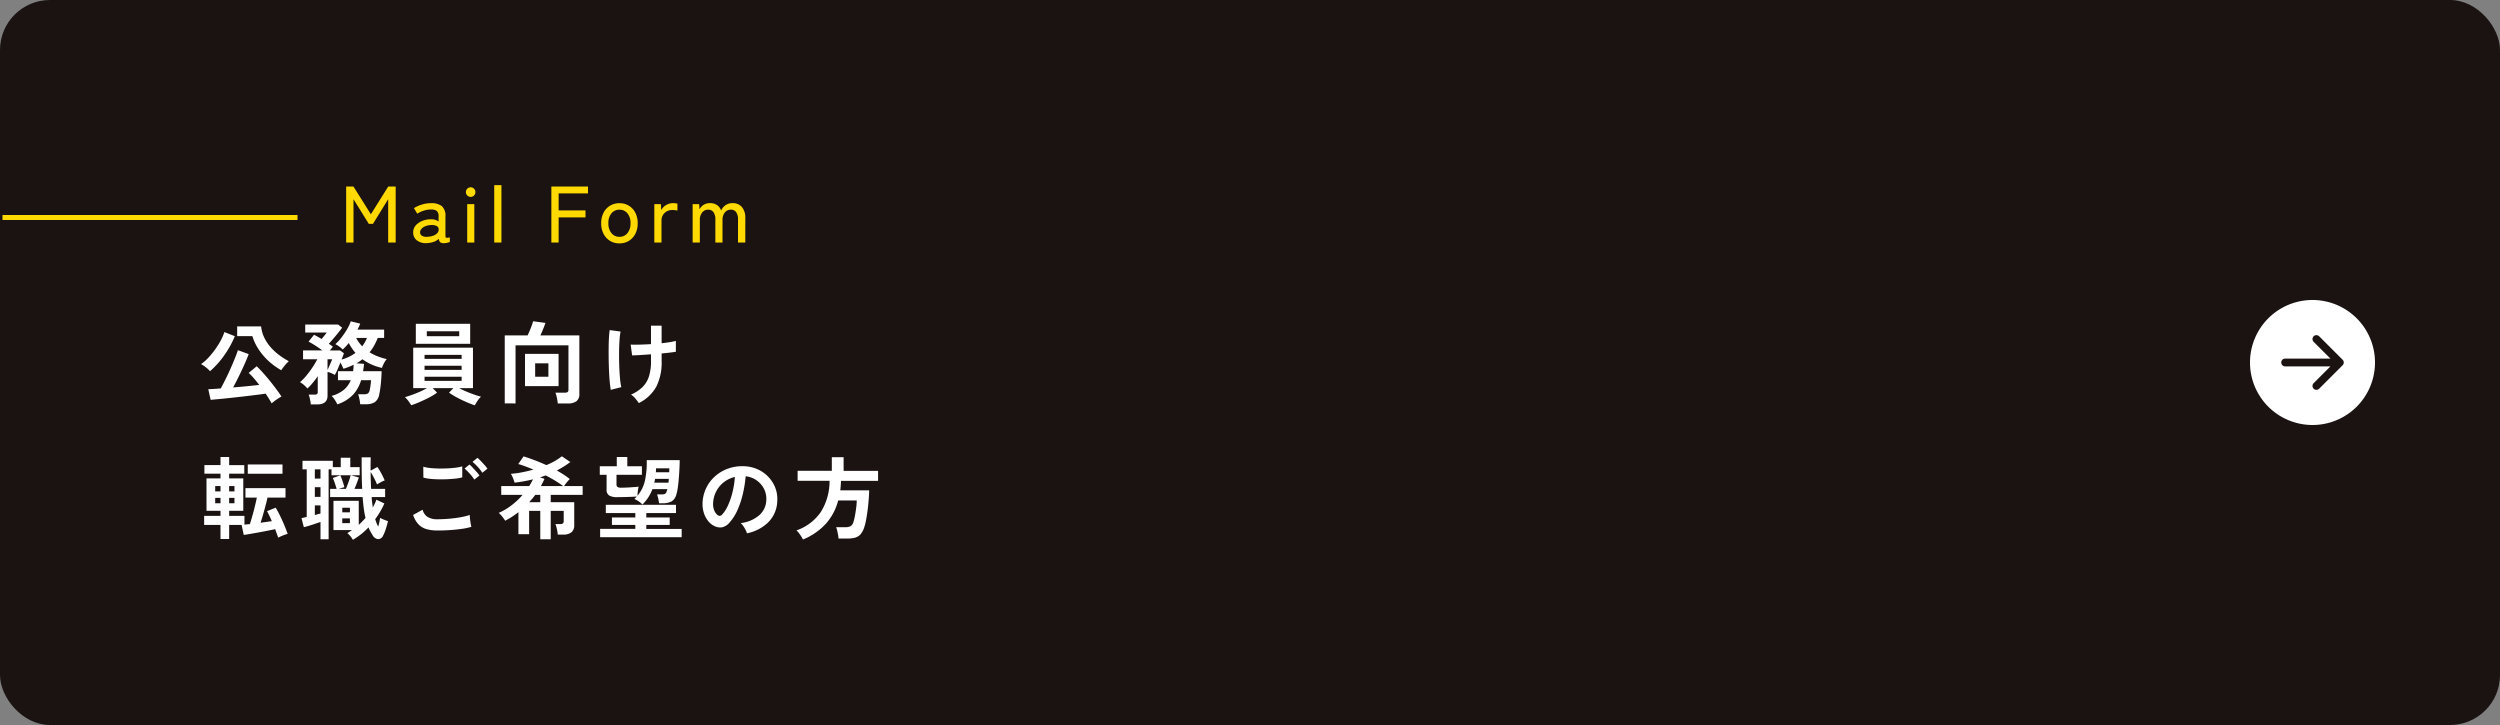 <svg xmlns="http://www.w3.org/2000/svg" width="500" height="145" viewBox="0 0 500 145">
  <rect x="0" y="0" width="500" height="145" fill="#808080" stroke="none"/>
  <g id="btn" transform="translate(-183 -3738)">
    <rect id="長方形_17" data-name="長方形 17" width="500" height="145" rx="10" transform="translate(183 3738)" fill="#1a1311"/>
    <path id="パス_5255" data-name="パス 5255" d="M14.328,1.17q-.2-.378-.513-.882T13.122-.774q-.81.126-1.98.27t-2.475.3Q7.362-.054,6.093.081T3.78.315q-1.044.1-1.656.153L1.656-1.656q.4-.018,1.044-.054t1.458-.108q.432-.792.954-1.845T6.129-5.832q.495-1.116.882-2.079t.567-1.557l2.16.792Q9.5-8.028,9.144-7.2T8.352-5.454q-.432.918-.873,1.8T6.624-2.016q1.386-.108,2.781-.243t2.439-.261q-.558-.738-1.107-1.368a11.043,11.043,0,0,0-1-1.026l1.6-1.332q.54.5,1.215,1.251t1.368,1.6q.693.855,1.314,1.692T16.29-.2Q16-.036,15.624.207t-.72.5Q14.562.972,14.328,1.17Zm1.926-6.624a13.386,13.386,0,0,1-2.61-1.908,12.522,12.522,0,0,1-1.98-2.358,9.806,9.806,0,0,1-1.188-2.556H7.434V-14.22h4.788a6.707,6.707,0,0,0,.639,2.259,8.5,8.5,0,0,0,1.287,1.926,11.131,11.131,0,0,0,1.71,1.566,15.657,15.657,0,0,0,1.908,1.215,6.025,6.025,0,0,0-.531.522,8.538,8.538,0,0,0-.558.675Q16.416-5.706,16.254-5.454ZM2-5.256a3.611,3.611,0,0,0-.5-.513Q1.17-6.048.819-6.3A4.007,4.007,0,0,0,.2-6.678a8.54,8.54,0,0,0,1.494-1.3,16.248,16.248,0,0,0,1.386-1.71,16.254,16.254,0,0,0,1.116-1.809,9.533,9.533,0,0,0,.684-1.593l2.088.828a19.409,19.409,0,0,1-2.2,3.942A17.309,17.309,0,0,1,2-5.256Zm20.16,6.642A8.887,8.887,0,0,0,22,.369a5.353,5.353,0,0,0-.27-.945H22.9a.877.877,0,0,0,.495-.108.525.525,0,0,0,.153-.45V-4.248q-.5.72-1.026,1.35a10.281,10.281,0,0,1-1.044,1.1,5.423,5.423,0,0,0-.693-.711A3.844,3.844,0,0,0,20-3.06a11.005,11.005,0,0,0,1.287-1.332,18.957,18.957,0,0,0,1.233-1.665,15.646,15.646,0,0,0,.936-1.593H20.61V-9.414h3.87q-.666-.486-1.422-.972t-1.35-.792l1.1-1.368q.324.162.711.378t.8.468q.27-.306.576-.7t.45-.594h-4.3v-1.6h6.57l.81.63q-.288.414-.756.99t-.972,1.17q-.5.594-.936,1.062.234.144.432.288t.378.288q-.09.126-.252.324t-.342.432h2.034l.774.558q-.072.2-.189.531t-.279.729A8.236,8.236,0,0,0,31.1-8.928a7.575,7.575,0,0,1-.72-.918q-.324-.486-.63-1.044-.288.36-.594.684t-.612.612a4.815,4.815,0,0,0-.7-.6,5.788,5.788,0,0,0-.774-.477,9.854,9.854,0,0,0,1.278-1.4,16.117,16.117,0,0,0,1.125-1.683,6.822,6.822,0,0,0,.675-1.485l1.89.468a8.67,8.67,0,0,1-.54,1.188h5.328v1.674H35.55a13.189,13.189,0,0,1-.72,1.521,8.838,8.838,0,0,1-.918,1.341,8.806,8.806,0,0,0,1.629.819,13.734,13.734,0,0,0,1.809.549,3.609,3.609,0,0,0-.558.837,8.534,8.534,0,0,0-.414.927,11.316,11.316,0,0,1-2.07-.684A10.069,10.069,0,0,1,32.49-7.65a9.812,9.812,0,0,1-1.188.81l1.494.108q-.018.378-.072.747t-.108.729h3.708q-.018.792-.081,1.638t-.162,1.611q-.1.765-.225,1.323a2.4,2.4,0,0,1-.9,1.62,3.37,3.37,0,0,1-1.818.414h-1.1q-.018-.27-.081-.657t-.153-.756a4.109,4.109,0,0,0-.18-.585h1.1A1.549,1.549,0,0,0,33.6-.819a1.24,1.24,0,0,0,.351-.711q.09-.414.162-.945t.09-.981H32.22a7.424,7.424,0,0,1-1.593,2.88,7.6,7.6,0,0,1-3.159,1.944,6.72,6.72,0,0,0-.5-.882,4.527,4.527,0,0,0-.648-.81,6.4,6.4,0,0,0,2.43-1.2,4.873,4.873,0,0,0,1.4-1.935H27.594v-1.8h3.024a10.47,10.47,0,0,0,.108-1.3,9.962,9.962,0,0,1-.954.432q-.5.2-1.08.378-.126-.288-.279-.612T28.08-7q-.288.738-.6,1.449a9.666,9.666,0,0,1-.513,1.035,6.012,6.012,0,0,0-.684-.342,5,5,0,0,0-.774-.27V-.36q0,1.746-2.088,1.746ZM32.436-10.242a7.02,7.02,0,0,0,.954-1.674H31.23A7.387,7.387,0,0,0,32.436-10.242Zm-6.93,4.716q.18-.36.369-.792t.351-.81q.162-.378.216-.522h-.936ZM54.954,1.566Q54.162,1.3,53.19.873T51.318-.036a13.012,13.012,0,0,1-1.512-.936l.864-.9H46.548l.864.9a11.119,11.119,0,0,1-1.494.927q-.9.477-1.872.9t-1.8.693q-.126-.216-.342-.531T41.445.405a3.539,3.539,0,0,0-.459-.477q.54-.144,1.323-.423t1.611-.639a12.638,12.638,0,0,0,1.458-.738H42.642v-8.1H54.594v8.1H51.84a14.668,14.668,0,0,0,1.467.7q.819.342,1.6.612t1.3.4a3.283,3.283,0,0,0-.468.5A7.642,7.642,0,0,0,55.287,1Q55.08,1.332,54.954,1.566ZM43.164-10.746v-4H54.036v4Zm2.2-1.512h6.48v-.99H45.36ZM44.91-3.33h7.416v-.828H44.91Zm0-2.2h7.416v-.828H44.91Zm0-2.2h7.416v-.792H44.91Zm16.038,8.91V-12.42H65.52q.306-.63.63-1.449a12.112,12.112,0,0,0,.468-1.377l2.466.324q-.144.468-.432,1.179t-.576,1.323H75.87V-.72A1.751,1.751,0,0,1,75.3.738a2.772,2.772,0,0,1-1.737.45H71.55a6.215,6.215,0,0,0-.09-.711q-.072-.405-.171-.8a4.38,4.38,0,0,0-.207-.648H72.99a.894.894,0,0,0,.54-.126.59.59,0,0,0,.162-.486V-10.44H63.108V1.188ZM65-2.268V-8.73h6.714v6.462Zm2.034-1.89h2.646V-6.84H67.032ZM87.768,1.116q-.324-.468-.711-.927A3.936,3.936,0,0,0,86.2-.576a7.838,7.838,0,0,0,2.25-1.458,5.193,5.193,0,0,0,1.314-2.115A9.713,9.713,0,0,0,90.2-7.254V-8.64q-1.188.09-2.223.153t-1.557.063l-.288-2.16q.648.036,1.755.009t2.313-.1v-3.69h2.124v3.51q.9-.09,1.647-.216a12.064,12.064,0,0,0,1.2-.252v2.178q-.414.072-1.17.162t-1.674.18v1.548a10.713,10.713,0,0,1-1.071,5.1A8.1,8.1,0,0,1,87.768,1.116ZM82.152-1.53q-.108-.63-.2-1.575T81.81-5.184q-.054-1.134-.072-2.34t-.009-2.34q.009-1.134.063-2.07t.144-1.548l2.178.288a13.237,13.237,0,0,0-.216,1.809q-.072,1.125-.081,2.457t.036,2.655Q83.9-4.95,84-3.843a12.526,12.526,0,0,0,.261,1.773ZM4.1,28.3V25.488H.828V23.67H4.1V22.662H1.3v-6.48H4.1v-.954H.882v-1.71H4.1V11.9H5.832v1.62H8.856v1.71H5.832v.954H8.658v6.48H5.832V23.67h3.06v1.764q.234-.036.513-.063t.567-.045q.234-.72.5-1.656t.5-1.908q.243-.972.4-1.746H9.09v-1.89H17.1v1.89H13.5q-.162.774-.405,1.674T12.6,23.463q-.252.873-.486,1.593.594-.09,1.17-.171l1.08-.153q-.216-.522-.459-1.026t-.495-.972l1.728-.7q.414.684.864,1.6t.855,1.881q.4.963.675,1.755a9.267,9.267,0,0,0-.963.333q-.513.207-.927.423-.126-.36-.279-.783t-.333-.909q-.666.144-1.53.315t-1.764.333q-.9.162-1.683.3t-1.305.207l-.432-2H5.832V28.3Zm5.454-13.05V13.392h6.948v1.854Zm-6.516,5.9H4.1V20.07H3.042Zm2.79,0H6.894V20.07H5.832Zm-2.79-2.376H4.1V17.712H3.042Zm2.79,0H6.894V17.712H5.832Zm24.75,9.684a6.258,6.258,0,0,0-.5-.711,3.535,3.535,0,0,0-.612-.621q.252-.144.486-.3t.468-.315H26.694v-5.85h5.058V25.47q.36-.324.7-.675t.648-.711a18.627,18.627,0,0,1-.351-1.935q-.135-1.035-.225-2.241h-6.5V18.27h1.3q-.126-.45-.342-1.089t-.414-1.089l1.494-.522a10.12,10.12,0,0,1,.45,1.152q.234.7.36,1.206l-1.134.342h1.44q.162-.378.36-.9t.36-1.026q.162-.5.234-.792H26.3V14.364h-.576V28.35H24.1V24.894q-.486.162-1.089.369t-1.2.387q-.594.18-1.044.288L20.3,24.12q.2-.036.477-.1t.567-.135V14.364H20.5v-1.71h6.066v1.278h1.584v-1.89H30.06v1.89h1.872v1.62H30.2L31.77,16q-.144.432-.387,1.08t-.495,1.188h1.548q-.072-1.386-.09-2.943t-.018-3.357h1.818q-.018.63-.027,1.305t.009,1.359l1.35-.738a12.269,12.269,0,0,1,.792,1.3,14.538,14.538,0,0,1,.666,1.4,4.608,4.608,0,0,0-.756.342q-.468.252-.774.45-.216-.54-.567-1.233a13.879,13.879,0,0,0-.711-1.251q0,.828.027,1.674t.063,1.692h2.808v1.638h-2.7q.036.558.1,1.071T34.56,22q.216-.4.4-.783a5.77,5.77,0,0,0,.315-.783l1.6.756a14.718,14.718,0,0,1-.828,1.62q-.468.792-1.008,1.53.144.432.279.792a4.262,4.262,0,0,0,.315.666,6.518,6.518,0,0,0,.234-.864q.09-.45.162-.864a5.265,5.265,0,0,0,.522.261q.306.135.6.243t.441.144q-.09.45-.252,1T37,26.766a6.659,6.659,0,0,1-.387.864,1.059,1.059,0,0,1-.981.693,1.4,1.4,0,0,1-1.071-.711q-.234-.378-.459-.783a7.474,7.474,0,0,1-.4-.855A13.75,13.75,0,0,1,30.582,28.458Zm-7.614-8.586H24.1V17.946H22.968Zm0-3.654H24.1V14.364H22.968Zm0,7.29q.306-.09.594-.162t.54-.144v-1.62H22.968Zm5.49,1.62h1.53v-.954h-1.53Zm0-2.16h1.53V22.05h-1.53ZM47.5,26.6a8.094,8.094,0,0,1-2.151-.261,3.608,3.608,0,0,1-1.62-.936,4.988,4.988,0,0,1-1.107-1.917l1.908-1.044a2.321,2.321,0,0,0,.954,1.422,3.576,3.576,0,0,0,2.016.486q1.152,0,2.376-.108t2.3-.306a11.567,11.567,0,0,0,1.782-.45q0,.288.045.756t.126.918q.081.45.153.7a11.37,11.37,0,0,1-1.836.4q-1.116.162-2.4.252T47.5,26.6ZM44.676,16.02l-.018-2.178a7.3,7.3,0,0,0,1.305.252q.783.09,1.692.108t1.827-.027q.918-.045,1.692-.144a7.3,7.3,0,0,0,1.278-.261v2.2a6.729,6.729,0,0,1-1.224.234q-.774.09-1.692.135t-1.854.027q-.936-.018-1.728-.108A7.714,7.714,0,0,1,44.676,16.02Zm10.188.4a7.968,7.968,0,0,0-.918-1.188A13.688,13.688,0,0,0,52.92,14.2l.972-.792a6.6,6.6,0,0,1,.657.63q.387.414.765.837a6.216,6.216,0,0,1,.576.729Zm1.6-1.368a7.637,7.637,0,0,0-.918-1.179,10.284,10.284,0,0,0-1.044-1l.99-.81a7.077,7.077,0,0,1,.657.621q.387.4.765.828a6.216,6.216,0,0,1,.576.729Zm11.592,13.3V22.68H65.826v4.662H63.684v-4.41q-.612.486-1.278.918a15.559,15.559,0,0,1-1.368.792,8.566,8.566,0,0,0-.594-.828,5.251,5.251,0,0,0-.7-.738A12.13,12.13,0,0,0,62.3,21.564a14.616,14.616,0,0,0,2.214-2.088H60.246V17.712h5.6a14.013,14.013,0,0,0,.756-1.35q-.864.216-1.782.387t-1.908.279a6.9,6.9,0,0,0-.306-.891,5.627,5.627,0,0,0-.432-.873,19.9,19.9,0,0,0,2.295-.315q1.143-.225,2.223-.531-.774-.324-1.539-.612t-1.5-.5l1.062-1.53q1.1.342,2.259.783t2.3.963a12.955,12.955,0,0,0,3.1-1.764l1.692,1.152q-.63.468-1.305.891t-1.395.8q.72.4,1.377.828t1.215.882a6.693,6.693,0,0,0-.612.675,8.849,8.849,0,0,0-.54.729h3.726v1.764H70.146v1.458h4.7v4.59a1.781,1.781,0,0,1-.54,1.422,2.544,2.544,0,0,1-1.692.468H71.55a5.925,5.925,0,0,0-.09-.7q-.072-.4-.171-.783a3.727,3.727,0,0,0-.207-.621h.954a.954.954,0,0,0,.531-.117.545.545,0,0,0,.171-.477V22.68H70.146v5.67Zm.126-10.638H72.63q-.7-.522-1.593-1.071t-1.9-1.053q-.27.09-.549.189T68,15.966l.9.306q-.162.36-.342.72T68.184,17.712Zm-2.34,3.222h2.214V19.476H67.05q-.288.4-.585.747T65.844,20.934Zm22.644.468a3.876,3.876,0,0,0-.765-.639,5.586,5.586,0,0,0-.855-.477,1.573,1.573,0,0,0,.252-.234q.108-.126.234-.252-.36.036-1.035.063t-1.44.045q-.765.018-1.413.018a2.994,2.994,0,0,1-1.647-.342,1.32,1.32,0,0,1-.5-1.17V15.462H79.956v-1.71h3.4V11.9h2.106v1.854H88.38v1.71H83.3v1.854a.7.7,0,0,0,.189.567,1.311,1.311,0,0,0,.765.153q.342,0,.846-.018t1.026-.054q.522-.036.963-.072t.639-.072a5.283,5.283,0,0,0-.108.54q-.054.342-.09.7t-.054.594a6.909,6.909,0,0,0,1.548-3.213,17.345,17.345,0,0,0,.324-3.915H95.94q0,.432-.027,1.134T95.832,15.2q-.054.837-.135,1.674T95.5,18.4a7.1,7.1,0,0,1-.261,1.1,2.169,2.169,0,0,1-.981,1.314,3.934,3.934,0,0,1-1.7.342h-.738q-.072-.432-.171-.918a5.546,5.546,0,0,0-.243-.864h.99a1.262,1.262,0,0,0,.612-.108.743.743,0,0,0,.288-.4q.054-.126.1-.261t.081-.279H90.486A8.46,8.46,0,0,1,88.488,21.4Zm-8.46,6.534V26.28h7.038v-.792h-4.68V23.994h4.68v-.882h-5.9V21.456H95.2v1.656h-5.94v.882h4.68v1.494h-4.68v.792h7.074v1.656ZM91.17,14.958h2.682v-.4q0-.207.018-.387H91.206q0,.2-.009.4T91.17,14.958Zm-.306,2.07H93.69a2.948,2.948,0,0,0,.045-.387q.009-.189.027-.369H91.008a2.794,2.794,0,0,1-.063.369Q90.9,16.83,90.864,17.028Zm18.522,10.134a3.462,3.462,0,0,0-.27-.684,5.867,5.867,0,0,0-.459-.765,3.879,3.879,0,0,0-.513-.6A6.772,6.772,0,0,0,111.9,23.5a4.159,4.159,0,0,0,1.359-2.907,4.437,4.437,0,0,0-.486-2.376,4.687,4.687,0,0,0-3.636-2.466,25.241,25.241,0,0,1-.54,3.42,17.91,17.91,0,0,1-1.071,3.276,9.449,9.449,0,0,1-1.647,2.592,2.727,2.727,0,0,1-1.431.918,2.567,2.567,0,0,1-1.467-.2,3.5,3.5,0,0,1-1.332-1.026,4.962,4.962,0,0,1-.882-1.665,5.812,5.812,0,0,1-.252-2.061,7.451,7.451,0,0,1,2.61-5.346,7.88,7.88,0,0,1,2.646-1.494,8.472,8.472,0,0,1,3.186-.414,7.164,7.164,0,0,1,2.574.612,6.723,6.723,0,0,1,3.519,3.672,6.231,6.231,0,0,1,.4,2.718,6.207,6.207,0,0,1-1.728,4.131A8.384,8.384,0,0,1,109.386,27.162Zm-5.85-3.636a.694.694,0,0,0,.414.144.622.622,0,0,0,.432-.216,6.352,6.352,0,0,0,1.2-1.836,14.924,14.924,0,0,0,.918-2.682,17.841,17.841,0,0,0,.477-3.042,5.589,5.589,0,0,0-3.726,2.871,5.718,5.718,0,0,0-.63,2.349,3.39,3.39,0,0,0,.225,1.467A2.222,2.222,0,0,0,103.536,23.526ZM120.6,28.4q-.126-.252-.342-.594t-.468-.684a2.775,2.775,0,0,0-.5-.54,9.841,9.841,0,0,0,4.833-3.618,11.62,11.62,0,0,0,1.791-6.3h-6.39v-2h6.84V11.934h2.358V14.67h6.894v2H128.2q-.018.486-.054.954t-.09.936h5.778q-.018.882-.1,1.926t-.216,2.079q-.135,1.035-.3,1.908a10.908,10.908,0,0,1-.342,1.413,4.23,4.23,0,0,1-.738,1.44,2.206,2.206,0,0,1-1.071.693,5.628,5.628,0,0,1-1.575.189H127.71a6.3,6.3,0,0,0-.1-.747q-.081-.441-.18-.864a3.577,3.577,0,0,0-.207-.657h1.818a2.114,2.114,0,0,0,1.1-.225,1.382,1.382,0,0,0,.54-.8,8.87,8.87,0,0,0,.306-1.251q.144-.783.252-1.62a11.539,11.539,0,0,0,.108-1.449h-3.708a11.286,11.286,0,0,1-2.439,4.626A12.764,12.764,0,0,1,120.6,28.4Z" transform="translate(223 3817.5)" fill="#fff"/>
    <path id="パス_5254" data-name="パス 5254" d="M1.232,0V-11.2H2.688L6.176-5.648,9.648-11.2h1.488V0h-1.5V-8.656L6.592-3.728H5.76L2.7-8.656V0Zm16.1.128A2.99,2.99,0,0,1,15.4-.408a1.923,1.923,0,0,1-.76-1.64,2,2,0,0,1,.5-1.36,3.434,3.434,0,0,1,1.3-.9,4.246,4.246,0,0,1,1.64-.328,2.657,2.657,0,0,1,.912.088,2.255,2.255,0,0,1,.72.344v-.96a1.393,1.393,0,0,0-.376-1.168,1.99,1.99,0,0,0-1.16-.272,4.764,4.764,0,0,0-1.432.24,4.735,4.735,0,0,0-1.288.608l-.672-1.12a6.708,6.708,0,0,1,1.56-.7,6,6,0,0,1,1.832-.288,3.438,3.438,0,0,1,2.192.584,2.609,2.609,0,0,1,.72,2.12v3.856q0,.3.16.352a1.86,1.86,0,0,0,.72-.08v.928a4.646,4.646,0,0,1-.528.16,2.694,2.694,0,0,1-.656.08,1.127,1.127,0,0,1-.736-.192,1.121,1.121,0,0,1-.3-.688,2.634,2.634,0,0,1-1.088.64A5.194,5.194,0,0,1,17.328.128Zm.016-1.264a4.171,4.171,0,0,0,1.224-.2,2.047,2.047,0,0,0,.872-.528,1.057,1.057,0,0,0,.288-.824.718.718,0,0,0-.456-.64,2.345,2.345,0,0,0-1.08-.16,3.112,3.112,0,0,0-1.088.216,2.157,2.157,0,0,0-.792.52,1.034,1.034,0,0,0-.3.72.8.8,0,0,0,.368.68A1.646,1.646,0,0,0,17.344-1.136ZM25.44,0V-7.68h1.424V0Zm.7-9.12a.926.926,0,0,1-.68-.28.926.926,0,0,1-.28-.68.926.926,0,0,1,.28-.68.926.926,0,0,1,.68-.28.907.907,0,0,1,.664.28.926.926,0,0,1,.28.68.926.926,0,0,1-.28.68A.907.907,0,0,1,26.144-9.12ZM30.848,0V-11.472h1.44V0ZM42.272,0V-11.2H49.6v1.376H43.728v3.408H49.1v1.392H43.728V0ZM55.888.176a3.53,3.53,0,0,1-1.88-.5,3.509,3.509,0,0,1-1.3-1.416,4.532,4.532,0,0,1-.472-2.112,4.483,4.483,0,0,1,.472-2.1,3.521,3.521,0,0,1,1.3-1.408,3.53,3.53,0,0,1,1.88-.5,3.53,3.53,0,0,1,1.88.5,3.521,3.521,0,0,1,1.3,1.408,4.483,4.483,0,0,1,.472,2.1,4.532,4.532,0,0,1-.472,2.112,3.509,3.509,0,0,1-1.3,1.416A3.53,3.53,0,0,1,55.888.176Zm0-1.312a1.989,1.989,0,0,0,1.592-.728A2.987,2.987,0,0,0,58.1-3.856,2.955,2.955,0,0,0,57.48-5.84a2,2,0,0,0-1.592-.72,2,2,0,0,0-1.592.72,2.955,2.955,0,0,0-.616,1.984A2.987,2.987,0,0,0,54.3-1.864,1.989,1.989,0,0,0,55.888-1.136ZM62.864,0V-7.68h1.312l.08,1.2a2.474,2.474,0,0,1,.968-1.008,2.7,2.7,0,0,1,1.4-.384,3.4,3.4,0,0,1,.48.032q.224.032.384.064v1.392a3.146,3.146,0,0,0-.448-.08,5.084,5.084,0,0,0-.592-.032,2.143,2.143,0,0,0-1.52.584A2,2,0,0,0,64.3-4.384V0Zm7.664,0V-7.68h1.3l.08,1.056a2.132,2.132,0,0,1,.808-.9,2.314,2.314,0,0,1,1.272-.352,2.481,2.481,0,0,1,1.408.384A2.146,2.146,0,0,1,76.224-6.4,2.575,2.575,0,0,1,77.1-7.456a2.377,2.377,0,0,1,1.416-.416,2.367,2.367,0,0,1,1.856.768,3.254,3.254,0,0,1,.688,2.24V0H79.6V-4.576a2.441,2.441,0,0,0-.376-1.5,1.231,1.231,0,0,0-1.032-.488,1.5,1.5,0,0,0-1.24.576A2.3,2.3,0,0,0,76.5-4.512V0H75.072V-4.576a2.4,2.4,0,0,0-.384-1.5,1.253,1.253,0,0,0-1.04-.488,1.467,1.467,0,0,0-1.232.584,2.309,2.309,0,0,0-.448,1.448V0Z" transform="translate(251 3786.5)" fill="#ffd900"/>
    <g id="arrow-right-circle-fill" transform="translate(633 3798)">
      <g id="グループ_15" data-name="グループ 15">
        <path id="パス_4668" data-name="パス 4668" d="M12.5,0A12.5,12.5,0,1,1,0,12.5,12.5,12.5,0,0,1,12.5,0ZM7.031,11.719a.781.781,0,1,0,0,1.562h9.052l-3.355,3.353a.782.782,0,1,0,1.106,1.106l4.688-4.688a.781.781,0,0,0,0-1.106L13.834,7.259a.782.782,0,1,0-1.106,1.106l3.355,3.353Z" fill="#fff"/>
      </g>
    </g>
    <line id="線_2" data-name="線 2" x2="59" transform="translate(183.5 3781.5)" fill="none" stroke="#ffd900" stroke-width="1"/>
  </g>
</svg>
